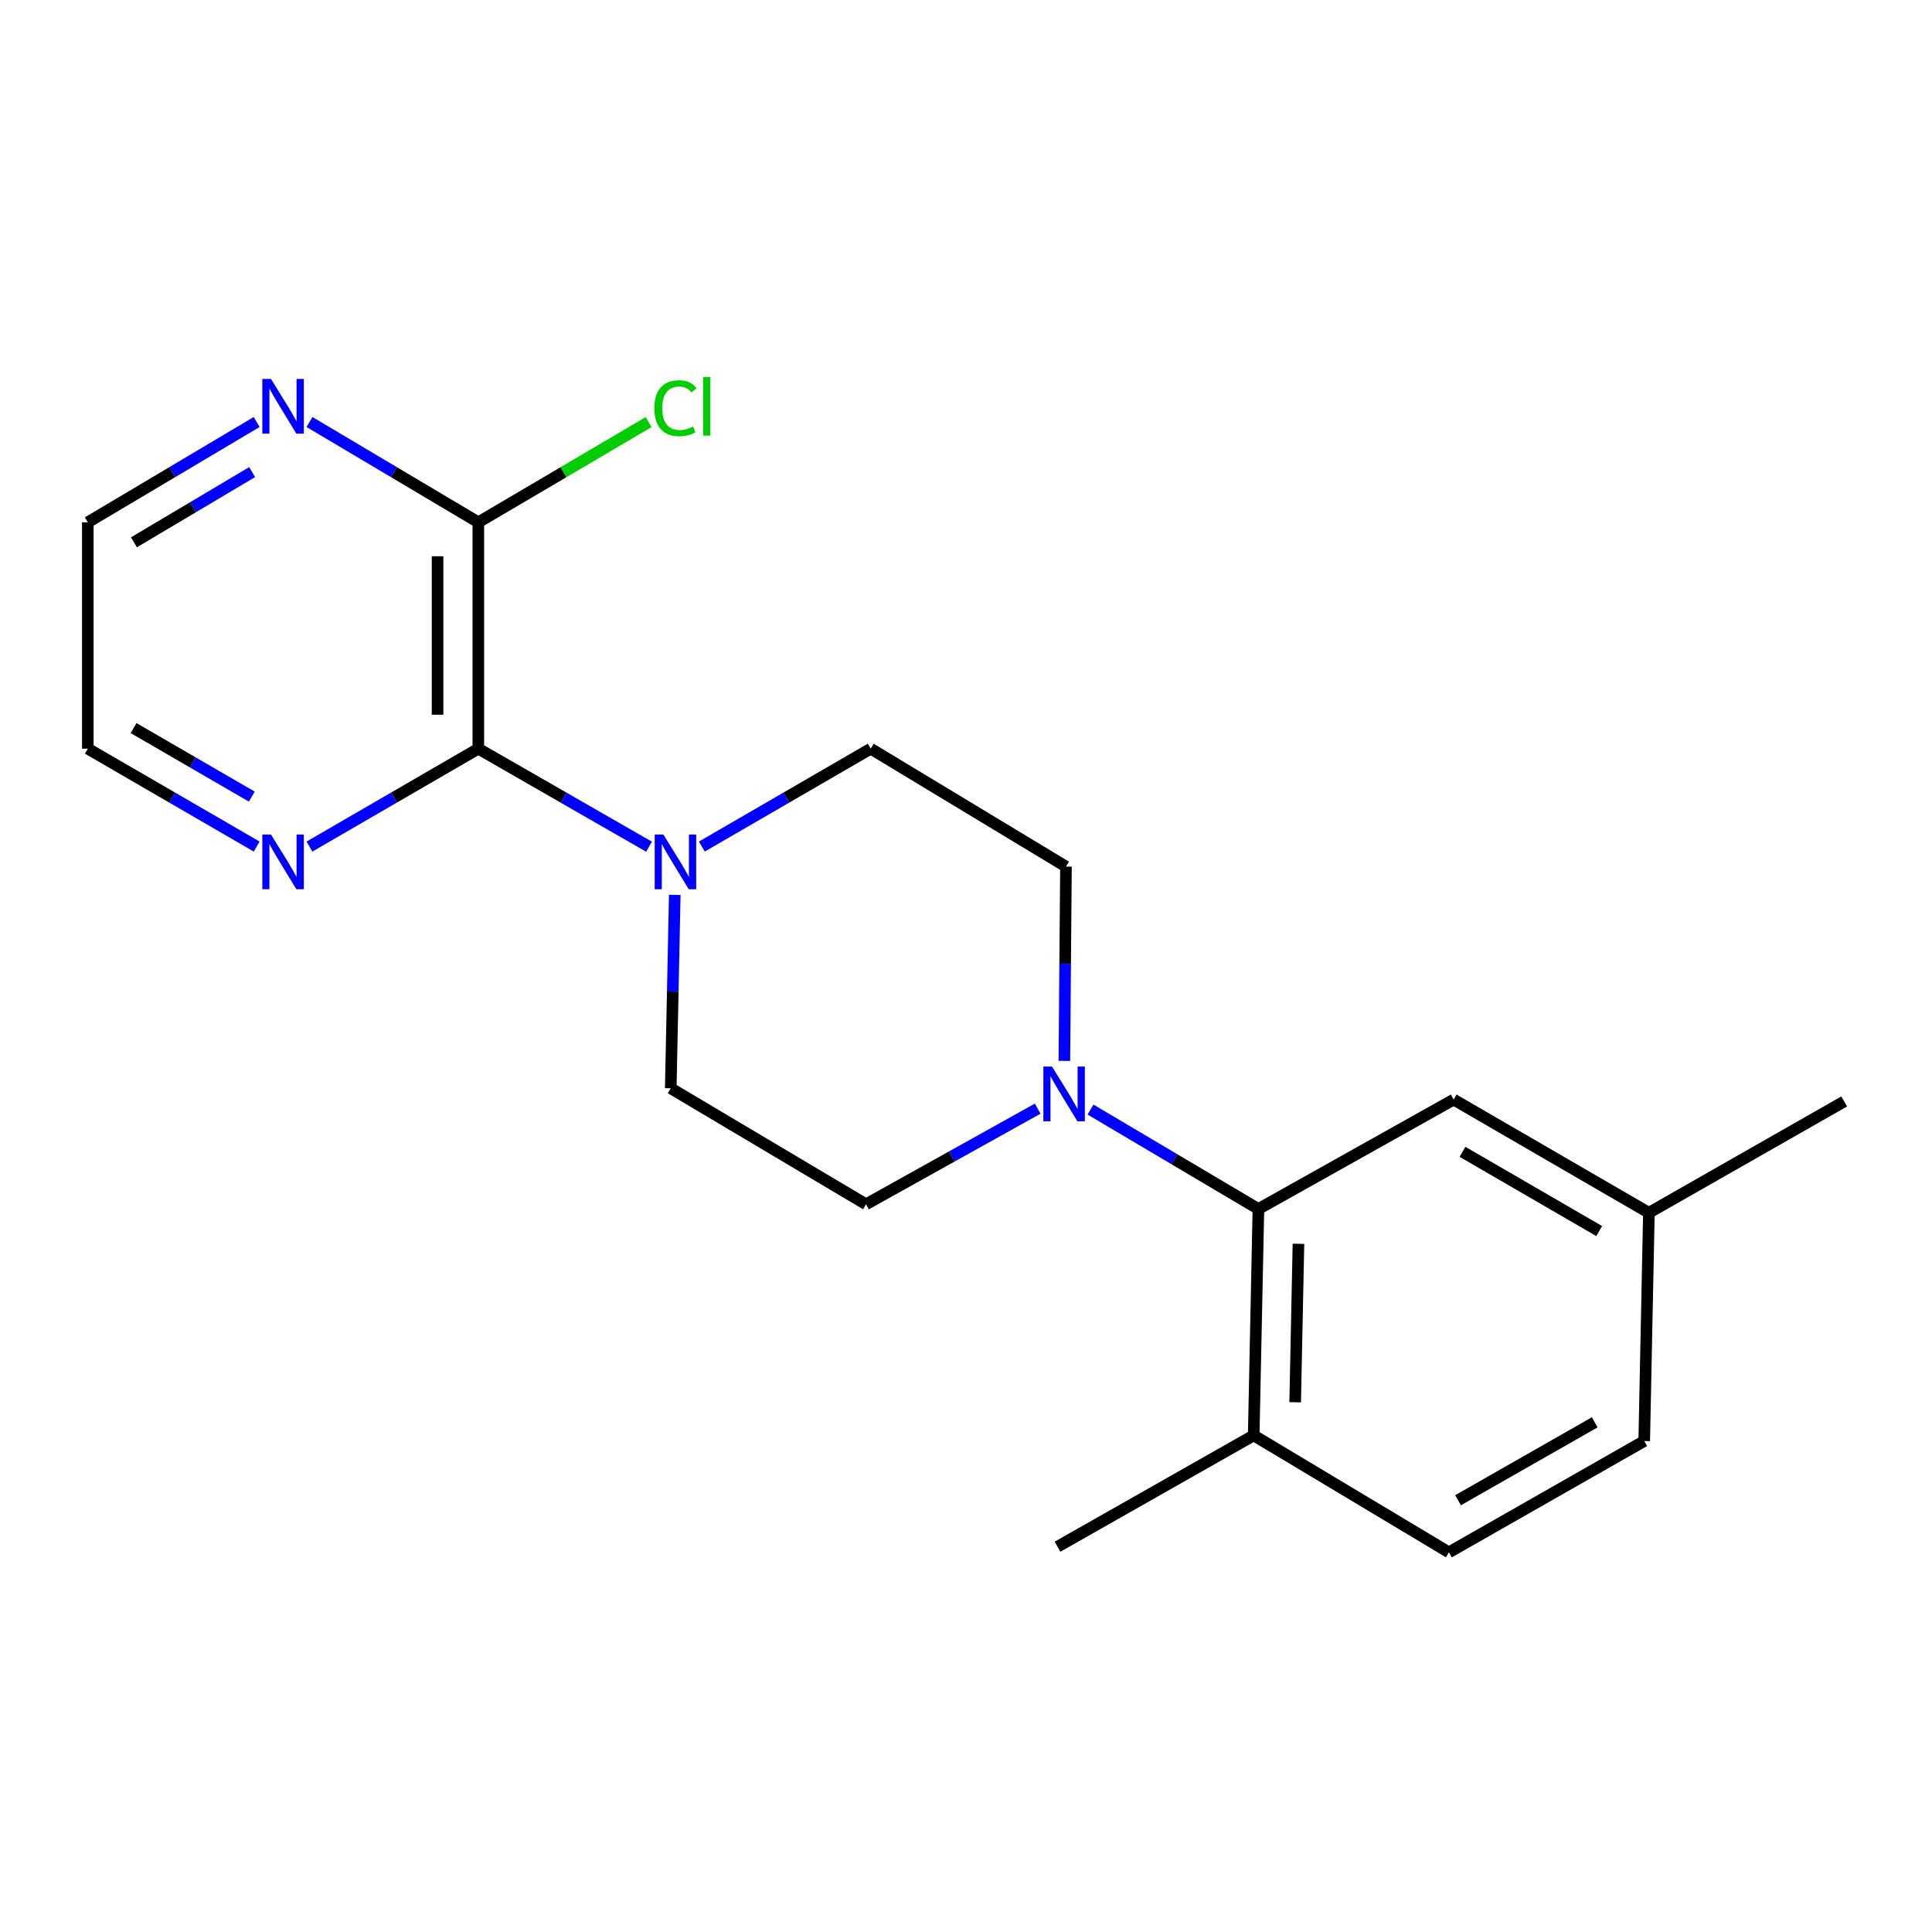 <?xml version='1.0' encoding='iso-8859-1'?>
<svg version='1.1' baseProfile='full'
              xmlns='http://www.w3.org/2000/svg'
                      xmlns:rdkit='http://www.rdkit.org/xml'
                      xmlns:xlink='http://www.w3.org/1999/xlink'
                  xml:space='preserve'
width='1000px' height='1000px' viewBox='0 0 1000 1000'>
<!-- END OF HEADER -->
<rect style='opacity:1.0;fill:#FFFFFF;stroke:none' width='1000' height='1000' x='0' y='0'> </rect>
<path class='bond-0' d='M 247.584,387.514 L 291.757,412.879' style='fill:none;fill-rule:evenodd;stroke:#000000;stroke-width:6px;stroke-linecap:butt;stroke-linejoin:miter;stroke-opacity:1' />
<path class='bond-0' d='M 291.757,412.879 L 335.929,438.243' style='fill:none;fill-rule:evenodd;stroke:#0000FF;stroke-width:6px;stroke-linecap:butt;stroke-linejoin:miter;stroke-opacity:1' />
<path class='bond-3' d='M 247.584,387.514 L 247.584,270.344' style='fill:none;fill-rule:evenodd;stroke:#000000;stroke-width:6px;stroke-linecap:butt;stroke-linejoin:miter;stroke-opacity:1' />
<path class='bond-3' d='M 226.485,369.939 L 226.485,287.919' style='fill:none;fill-rule:evenodd;stroke:#000000;stroke-width:6px;stroke-linecap:butt;stroke-linejoin:miter;stroke-opacity:1' />
<path class='bond-4' d='M 247.584,387.514 L 203.882,412.847' style='fill:none;fill-rule:evenodd;stroke:#000000;stroke-width:6px;stroke-linecap:butt;stroke-linejoin:miter;stroke-opacity:1' />
<path class='bond-4' d='M 203.882,412.847 L 160.18,438.181' style='fill:none;fill-rule:evenodd;stroke:#0000FF;stroke-width:6px;stroke-linecap:butt;stroke-linejoin:miter;stroke-opacity:1' />
<path class='bond-7' d='M 349.256,463.19 L 348.22,513.242' style='fill:none;fill-rule:evenodd;stroke:#0000FF;stroke-width:6px;stroke-linecap:butt;stroke-linejoin:miter;stroke-opacity:1' />
<path class='bond-7' d='M 348.22,513.242 L 347.184,563.293' style='fill:none;fill-rule:evenodd;stroke:#000000;stroke-width:6px;stroke-linecap:butt;stroke-linejoin:miter;stroke-opacity:1' />
<path class='bond-8' d='M 363.271,438.181 L 406.979,412.848' style='fill:none;fill-rule:evenodd;stroke:#0000FF;stroke-width:6px;stroke-linecap:butt;stroke-linejoin:miter;stroke-opacity:1' />
<path class='bond-8' d='M 406.979,412.848 L 450.687,387.514' style='fill:none;fill-rule:evenodd;stroke:#000000;stroke-width:6px;stroke-linecap:butt;stroke-linejoin:miter;stroke-opacity:1' />
<path class='bond-1' d='M 550.918,549.11 L 551.329,498.83' style='fill:none;fill-rule:evenodd;stroke:#0000FF;stroke-width:6px;stroke-linecap:butt;stroke-linejoin:miter;stroke-opacity:1' />
<path class='bond-1' d='M 551.329,498.83 L 551.74,448.549' style='fill:none;fill-rule:evenodd;stroke:#000000;stroke-width:6px;stroke-linecap:butt;stroke-linejoin:miter;stroke-opacity:1' />
<path class='bond-2' d='M 564.441,574.303 L 607.896,600.036' style='fill:none;fill-rule:evenodd;stroke:#0000FF;stroke-width:6px;stroke-linecap:butt;stroke-linejoin:miter;stroke-opacity:1' />
<path class='bond-2' d='M 607.896,600.036 L 651.351,625.77' style='fill:none;fill-rule:evenodd;stroke:#000000;stroke-width:6px;stroke-linecap:butt;stroke-linejoin:miter;stroke-opacity:1' />
<path class='bond-21' d='M 537.104,573.829 L 492.67,598.581' style='fill:none;fill-rule:evenodd;stroke:#0000FF;stroke-width:6px;stroke-linecap:butt;stroke-linejoin:miter;stroke-opacity:1' />
<path class='bond-21' d='M 492.67,598.581 L 448.237,623.332' style='fill:none;fill-rule:evenodd;stroke:#000000;stroke-width:6px;stroke-linecap:butt;stroke-linejoin:miter;stroke-opacity:1' />
<path class='bond-6' d='M 651.351,625.77 L 648.913,742.952' style='fill:none;fill-rule:evenodd;stroke:#000000;stroke-width:6px;stroke-linecap:butt;stroke-linejoin:miter;stroke-opacity:1' />
<path class='bond-6' d='M 672.08,643.786 L 670.373,725.814' style='fill:none;fill-rule:evenodd;stroke:#000000;stroke-width:6px;stroke-linecap:butt;stroke-linejoin:miter;stroke-opacity:1' />
<path class='bond-11' d='M 651.351,625.77 L 752.416,569.142' style='fill:none;fill-rule:evenodd;stroke:#000000;stroke-width:6px;stroke-linecap:butt;stroke-linejoin:miter;stroke-opacity:1' />
<path class='bond-5' d='M 247.584,270.344 L 203.891,244.387' style='fill:none;fill-rule:evenodd;stroke:#000000;stroke-width:6px;stroke-linecap:butt;stroke-linejoin:miter;stroke-opacity:1' />
<path class='bond-5' d='M 203.891,244.387 L 160.198,218.431' style='fill:none;fill-rule:evenodd;stroke:#0000FF;stroke-width:6px;stroke-linecap:butt;stroke-linejoin:miter;stroke-opacity:1' />
<path class='bond-13' d='M 247.584,270.344 L 291.657,244.408' style='fill:none;fill-rule:evenodd;stroke:#000000;stroke-width:6px;stroke-linecap:butt;stroke-linejoin:miter;stroke-opacity:1' />
<path class='bond-13' d='M 291.657,244.408 L 335.731,218.473' style='fill:none;fill-rule:evenodd;stroke:#00CC00;stroke-width:6px;stroke-linecap:butt;stroke-linejoin:miter;stroke-opacity:1' />
<path class='bond-16' d='M 132.859,438.181 L 89.157,412.847' style='fill:none;fill-rule:evenodd;stroke:#0000FF;stroke-width:6px;stroke-linecap:butt;stroke-linejoin:miter;stroke-opacity:1' />
<path class='bond-16' d='M 89.157,412.847 L 45.455,387.514' style='fill:none;fill-rule:evenodd;stroke:#000000;stroke-width:6px;stroke-linecap:butt;stroke-linejoin:miter;stroke-opacity:1' />
<path class='bond-16' d='M 130.33,412.327 L 99.738,394.593' style='fill:none;fill-rule:evenodd;stroke:#0000FF;stroke-width:6px;stroke-linecap:butt;stroke-linejoin:miter;stroke-opacity:1' />
<path class='bond-16' d='M 99.738,394.593 L 69.147,376.86' style='fill:none;fill-rule:evenodd;stroke:#000000;stroke-width:6px;stroke-linecap:butt;stroke-linejoin:miter;stroke-opacity:1' />
<path class='bond-20' d='M 132.841,218.431 L 89.147,244.387' style='fill:none;fill-rule:evenodd;stroke:#0000FF;stroke-width:6px;stroke-linecap:butt;stroke-linejoin:miter;stroke-opacity:1' />
<path class='bond-20' d='M 89.147,244.387 L 45.455,270.344' style='fill:none;fill-rule:evenodd;stroke:#000000;stroke-width:6px;stroke-linecap:butt;stroke-linejoin:miter;stroke-opacity:1' />
<path class='bond-20' d='M 130.509,244.358 L 99.924,262.527' style='fill:none;fill-rule:evenodd;stroke:#0000FF;stroke-width:6px;stroke-linecap:butt;stroke-linejoin:miter;stroke-opacity:1' />
<path class='bond-20' d='M 99.924,262.527 L 69.338,280.696' style='fill:none;fill-rule:evenodd;stroke:#000000;stroke-width:6px;stroke-linecap:butt;stroke-linejoin:miter;stroke-opacity:1' />
<path class='bond-12' d='M 648.913,742.952 L 749.966,803.495' style='fill:none;fill-rule:evenodd;stroke:#000000;stroke-width:6px;stroke-linecap:butt;stroke-linejoin:miter;stroke-opacity:1' />
<path class='bond-18' d='M 648.913,742.952 L 547.356,800.576' style='fill:none;fill-rule:evenodd;stroke:#000000;stroke-width:6px;stroke-linecap:butt;stroke-linejoin:miter;stroke-opacity:1' />
<path class='bond-10' d='M 347.184,563.293 L 448.237,623.332' style='fill:none;fill-rule:evenodd;stroke:#000000;stroke-width:6px;stroke-linecap:butt;stroke-linejoin:miter;stroke-opacity:1' />
<path class='bond-9' d='M 450.687,387.514 L 551.74,448.549' style='fill:none;fill-rule:evenodd;stroke:#000000;stroke-width:6px;stroke-linecap:butt;stroke-linejoin:miter;stroke-opacity:1' />
<path class='bond-14' d='M 752.416,569.142 L 853.469,627.728' style='fill:none;fill-rule:evenodd;stroke:#000000;stroke-width:6px;stroke-linecap:butt;stroke-linejoin:miter;stroke-opacity:1' />
<path class='bond-14' d='M 756.991,596.184 L 827.729,637.193' style='fill:none;fill-rule:evenodd;stroke:#000000;stroke-width:6px;stroke-linecap:butt;stroke-linejoin:miter;stroke-opacity:1' />
<path class='bond-22' d='M 749.966,803.495 L 851.043,745.883' style='fill:none;fill-rule:evenodd;stroke:#000000;stroke-width:6px;stroke-linecap:butt;stroke-linejoin:miter;stroke-opacity:1' />
<path class='bond-22' d='M 754.679,776.523 L 825.433,736.194' style='fill:none;fill-rule:evenodd;stroke:#000000;stroke-width:6px;stroke-linecap:butt;stroke-linejoin:miter;stroke-opacity:1' />
<path class='bond-15' d='M 853.469,627.728 L 851.043,745.883' style='fill:none;fill-rule:evenodd;stroke:#000000;stroke-width:6px;stroke-linecap:butt;stroke-linejoin:miter;stroke-opacity:1' />
<path class='bond-19' d='M 853.469,627.728 L 954.545,570.115' style='fill:none;fill-rule:evenodd;stroke:#000000;stroke-width:6px;stroke-linecap:butt;stroke-linejoin:miter;stroke-opacity:1' />
<path class='bond-17' d='M 45.455,387.514 L 45.455,270.344' style='fill:none;fill-rule:evenodd;stroke:#000000;stroke-width:6px;stroke-linecap:butt;stroke-linejoin:miter;stroke-opacity:1' />
<path  class='atom-1' d='M 343.35 431.939
L 352.63 446.939
Q 353.55 448.419, 355.03 451.099
Q 356.51 453.779, 356.59 453.939
L 356.59 431.939
L 360.35 431.939
L 360.35 460.259
L 356.47 460.259
L 346.51 443.859
Q 345.35 441.939, 344.11 439.739
Q 342.91 437.539, 342.55 436.859
L 342.55 460.259
L 338.87 460.259
L 338.87 431.939
L 343.35 431.939
' fill='#0000FF'/>
<path  class='atom-2' d='M 544.519 552.052
L 553.799 567.052
Q 554.719 568.532, 556.199 571.212
Q 557.679 573.892, 557.759 574.052
L 557.759 552.052
L 561.519 552.052
L 561.519 580.372
L 557.639 580.372
L 547.679 563.972
Q 546.519 562.052, 545.279 559.852
Q 544.079 557.652, 543.719 556.972
L 543.719 580.372
L 540.039 580.372
L 540.039 552.052
L 544.519 552.052
' fill='#0000FF'/>
<path  class='atom-5' d='M 140.259 431.939
L 149.539 446.939
Q 150.459 448.419, 151.939 451.099
Q 153.419 453.779, 153.499 453.939
L 153.499 431.939
L 157.259 431.939
L 157.259 460.259
L 153.379 460.259
L 143.419 443.859
Q 142.259 441.939, 141.019 439.739
Q 139.819 437.539, 139.459 436.859
L 139.459 460.259
L 135.779 460.259
L 135.779 431.939
L 140.259 431.939
' fill='#0000FF'/>
<path  class='atom-6' d='M 140.259 196.145
L 149.539 211.145
Q 150.459 212.625, 151.939 215.305
Q 153.419 217.985, 153.499 218.145
L 153.499 196.145
L 157.259 196.145
L 157.259 224.465
L 153.379 224.465
L 143.419 208.065
Q 142.259 206.145, 141.019 203.945
Q 139.819 201.745, 139.459 201.065
L 139.459 224.465
L 135.779 224.465
L 135.779 196.145
L 140.259 196.145
' fill='#0000FF'/>
<path  class='atom-14' d='M 338.69 211.285
Q 338.69 204.245, 341.97 200.565
Q 345.29 196.845, 351.57 196.845
Q 357.41 196.845, 360.53 200.965
L 357.89 203.125
Q 355.61 200.125, 351.57 200.125
Q 347.29 200.125, 345.01 203.005
Q 342.77 205.845, 342.77 211.285
Q 342.77 216.885, 345.09 219.765
Q 347.45 222.645, 352.01 222.645
Q 355.13 222.645, 358.77 220.765
L 359.89 223.765
Q 358.41 224.725, 356.17 225.285
Q 353.93 225.845, 351.45 225.845
Q 345.29 225.845, 341.97 222.085
Q 338.69 218.325, 338.69 211.285
' fill='#00CC00'/>
<path  class='atom-14' d='M 363.97 195.125
L 367.65 195.125
L 367.65 225.485
L 363.97 225.485
L 363.97 195.125
' fill='#00CC00'/>
</svg>
